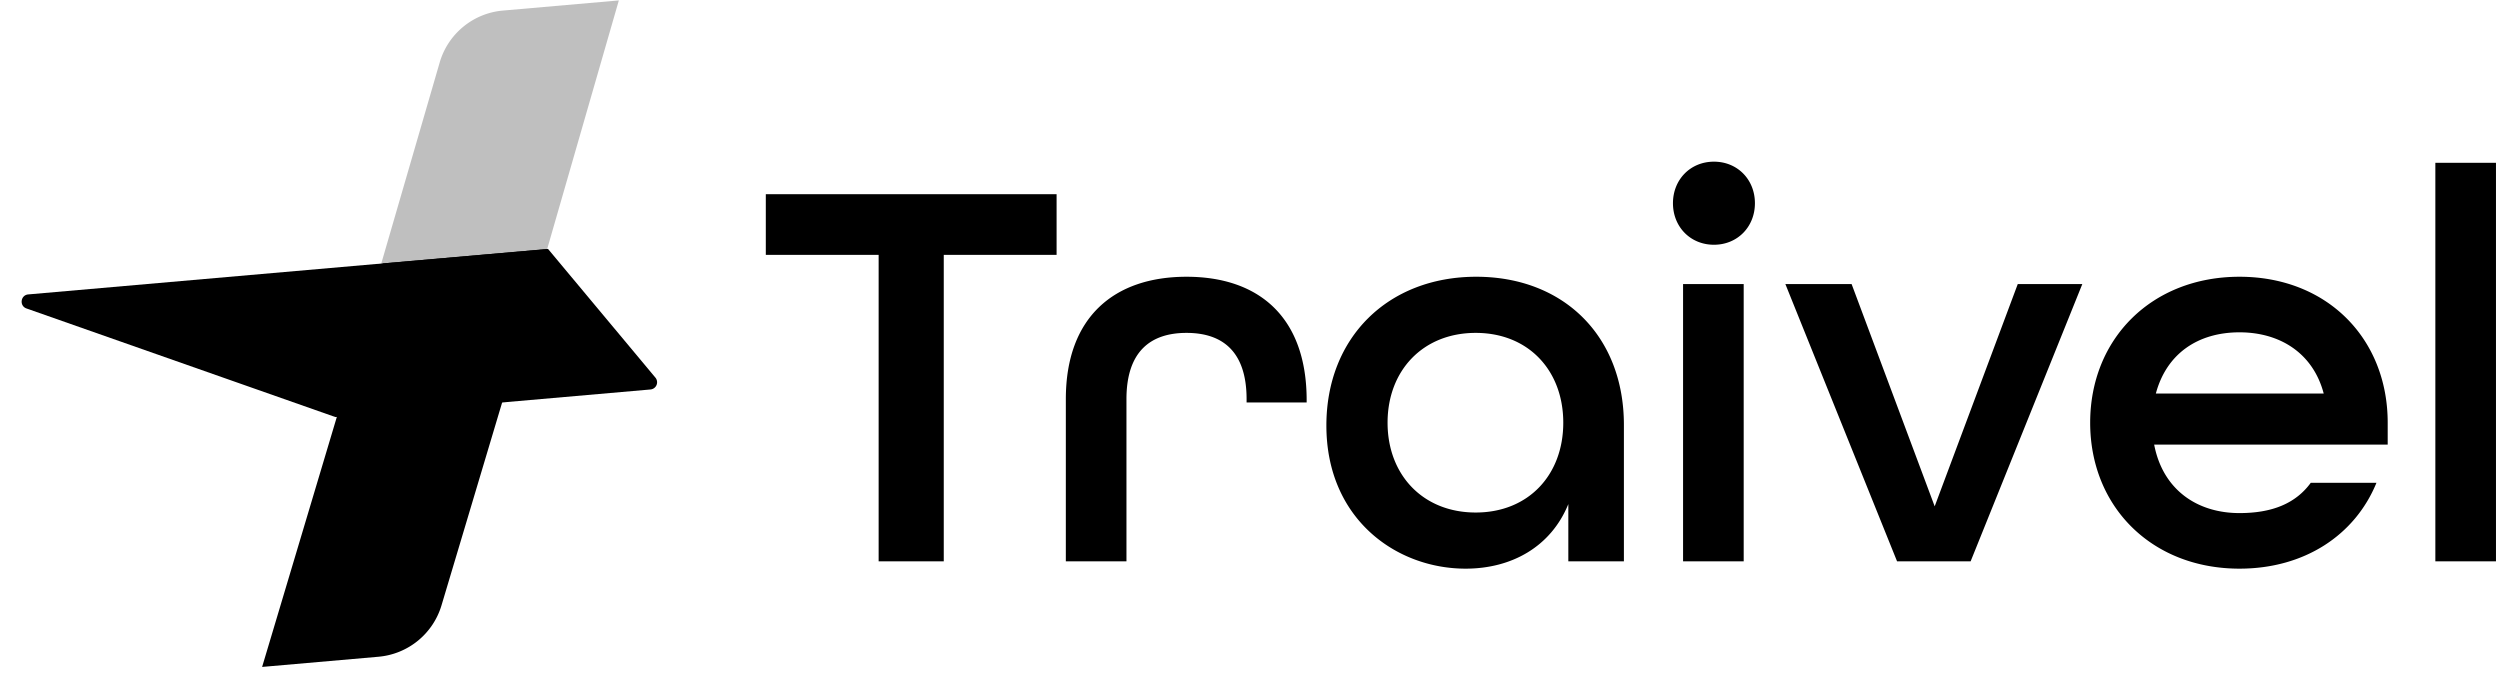 <svg xmlns="http://www.w3.org/2000/svg" width="383" height="105" fill="none"><path fill="#000" d="M134.608 86V39.044h-17.286v-9.288h44.548v9.288h-17.286V86h-9.976zm28.678 0V61.146c0-12.642 7.482-18.748 18.49-18.748s18.404 6.106 18.404 18.92v.344h-9.202v-.516c0-7.31-3.698-10.148-9.202-10.148s-9.202 2.838-9.202 10.148V86h-9.288zm61.244 1.118c-10.664 0-21.328-7.654-21.328-21.93 0-13.502 9.46-22.79 22.962-22.79 13.33 0 22.618 9.03 22.618 22.704V86h-8.514v-8.772c-2.666 6.536-8.686 9.89-15.738 9.89zm1.548-8.6c8.084 0 13.416-5.762 13.416-13.76s-5.332-13.76-13.416-13.76-13.502 5.762-13.502 13.76 5.418 13.76 13.502 13.76zm36.498-41.022c-3.612 0-6.278-2.752-6.278-6.364s2.666-6.364 6.278-6.364c3.612 0 6.278 2.752 6.278 6.364s-2.666 6.364-6.278 6.364zM257.846 86V43.516h9.288V86h-9.288zm32.786 0-17.114-42.484h10.148l12.728 34.056 12.728-34.056h9.89L301.898 86h-11.266zm52.459 1.118c-13.416 0-22.876-9.46-22.876-22.36 0-12.9 9.46-22.36 22.876-22.36s22.704 9.46 22.704 22.36v3.354h-35.776c1.29 6.794 6.45 10.492 13.072 10.492 4.988 0 8.6-1.462 10.922-4.644h10.062c-3.268 7.998-11.008 13.158-20.984 13.158zm-12.814-26.832h25.714c-1.634-6.192-6.708-9.374-12.9-9.374-6.364 0-11.18 3.268-12.814 9.374zM373.096 86V24.94h9.288V86h-9.288zM58.632 40.354l25.326-2.215-16.319 54.6a11.095 11.095 0 0 1-9.662 7.875l-17.821 1.559 18.476-61.819z"/><path fill="#000" d="M4.059 47.257c-1.127-.396-.918-2.048.27-2.152l79.63-6.966 16.45 19.713a1.11 1.11 0 0 1-.755 1.816l-48.277 4.224L4.06 47.257z"/><path fill="#000" d="M67.359 9.575a11.094 11.094 0 0 1 9.686-7.956L94.805.065 83.773 38.337 58.354 40.56l9.005-30.986z" opacity=".25"/></svg>